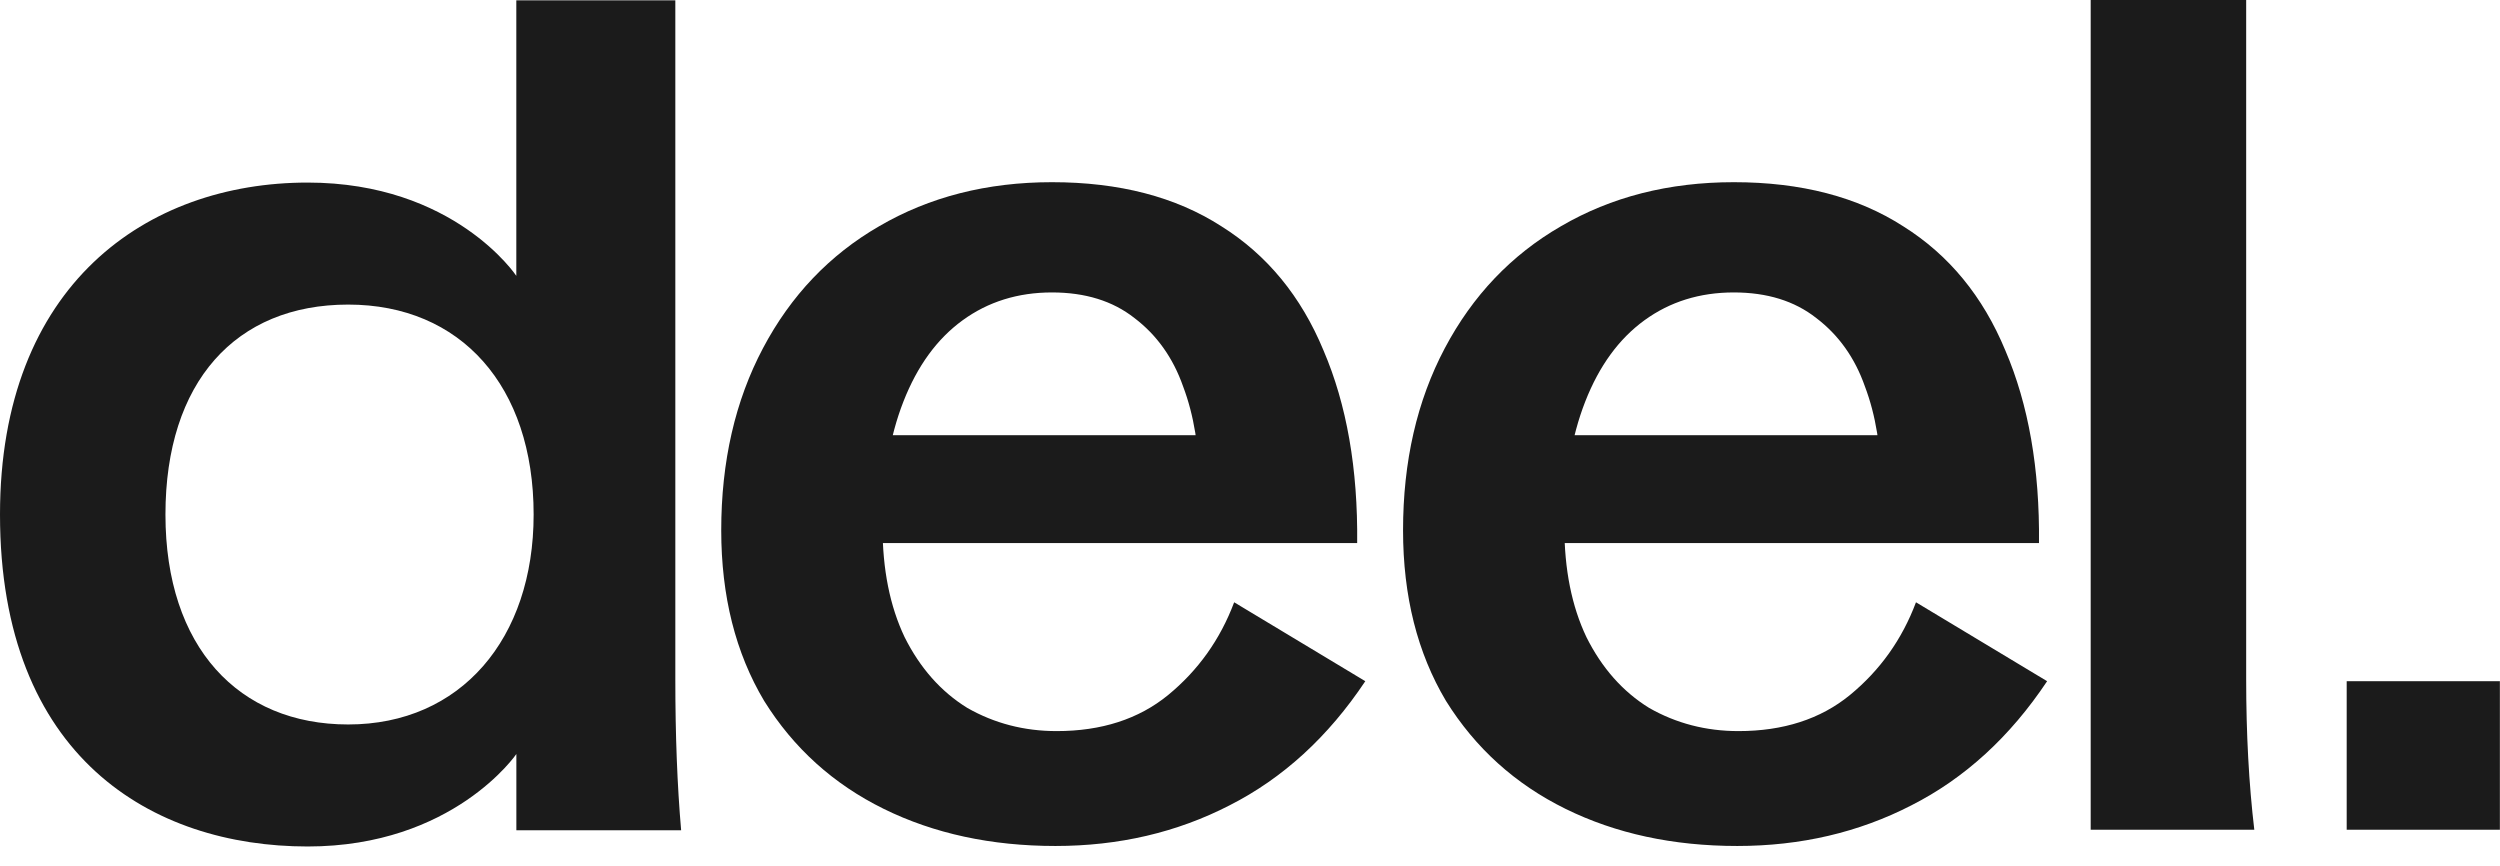 <svg width="1458" height="505" viewBox="0 0 1458 505" fill="none" xmlns="http://www.w3.org/2000/svg">
<g clip-path="url(#clip0_3008_41)">
<path d="M615.54 493.375C578.091 493.375 544.703 486.156 515.376 471.719C486.048 457.281 462.813 436.3 445.666 408.778C428.973 380.803 420.625 347.642 420.625 309.29C420.625 269.135 428.747 233.715 444.99 203.035C461.233 172.354 483.792 148.667 512.669 131.973C541.995 114.828 575.609 106.255 613.51 106.255C652.763 106.255 685.7 114.828 712.321 131.973C738.94 148.667 758.792 172.806 771.877 204.39C785.413 235.972 791.955 273.421 791.503 316.735H457.848V253.794H739.39L699.461 283.572C699.461 261.463 696.302 242.063 689.986 225.37C684.12 208.676 674.645 195.365 661.561 185.439C648.927 175.513 632.91 170.55 613.51 170.55C593.657 170.55 576.285 175.964 561.397 186.793C546.507 197.621 535.002 213.412 526.881 234.168C518.759 254.921 514.699 279.286 514.699 307.26C514.699 332.076 518.985 353.508 527.557 371.555C536.582 389.602 548.763 403.363 564.104 412.838C579.896 421.862 597.267 426.374 616.217 426.374C642.385 426.374 664.043 419.382 681.188 405.394C698.784 390.955 711.642 372.908 719.764 351.252L796.242 397.273C774.583 429.757 748.189 453.896 717.057 469.689C686.376 485.48 652.537 493.375 615.54 493.375Z" fill="#1B1B1B"/>
<path d="M1013.18 493.375C975.727 493.375 942.34 486.156 913.013 471.719C883.685 457.281 860.449 436.3 843.303 408.778C826.609 380.803 818.262 347.642 818.262 309.29C818.262 269.135 826.383 233.715 842.626 203.035C858.87 172.354 881.429 148.667 910.304 131.973C939.632 114.828 973.245 106.255 1011.15 106.255C1050.4 106.255 1083.34 114.828 1109.96 131.973C1136.58 148.667 1156.43 172.806 1169.51 204.39C1183.05 235.972 1189.59 273.421 1189.14 316.735H855.485V253.794H1137.03L1097.1 283.572C1097.1 261.463 1093.94 242.063 1087.62 225.37C1081.76 208.676 1072.28 195.365 1059.2 185.439C1046.56 175.513 1030.55 170.55 1011.15 170.55C991.294 170.55 973.922 175.964 959.034 186.793C944.144 197.621 932.639 213.412 924.517 234.168C916.396 254.921 912.336 279.286 912.336 307.26C912.336 332.076 916.622 353.508 925.194 371.555C934.218 389.602 946.4 403.363 961.74 412.838C977.531 421.862 994.903 426.374 1013.85 426.374C1040.02 426.374 1061.68 419.382 1078.82 405.394C1096.42 390.955 1109.28 372.908 1117.4 351.252L1193.88 397.273C1172.22 429.757 1145.83 453.896 1114.69 469.689C1084.01 485.48 1050.17 493.375 1013.18 493.375Z" fill="#1B1B1B"/>
<path d="M1219.29 0H1309.97V395.92C1309.97 427.954 1311.55 457.281 1314.71 483.9H1219.29V0Z" fill="#1B1B1B"/>
<path d="M0 300.072C0 166.036 85.561 106.474 179.38 106.474C265.006 106.474 301.113 160.878 301.113 160.878V0.18H393.852V396.206C393.852 428.715 394.97 458.048 397.239 484.205H301.143V439.754C301.143 439.754 264.346 493.671 179.41 493.671C88.862 493.671 0 441.711 0 300.072ZM203.066 422.511C268.748 422.511 311.214 372.519 311.214 300.072C311.214 225.091 268.718 177.632 203.066 177.632C137.415 177.632 96.489 222.747 96.489 300.072C96.489 377.396 139.138 422.511 203.066 422.511Z" fill="#1B1B1B"/>
<path d="M1368.59 397.275H1457.93V483.904H1368.59V397.275Z" fill="#1B1B1B"/>
</g>
<defs>
<clipPath id="clip0_3008_41">
<rect width="1457.96" height="504.68" fill="white"/>
</clipPath>
</defs>
</svg>
